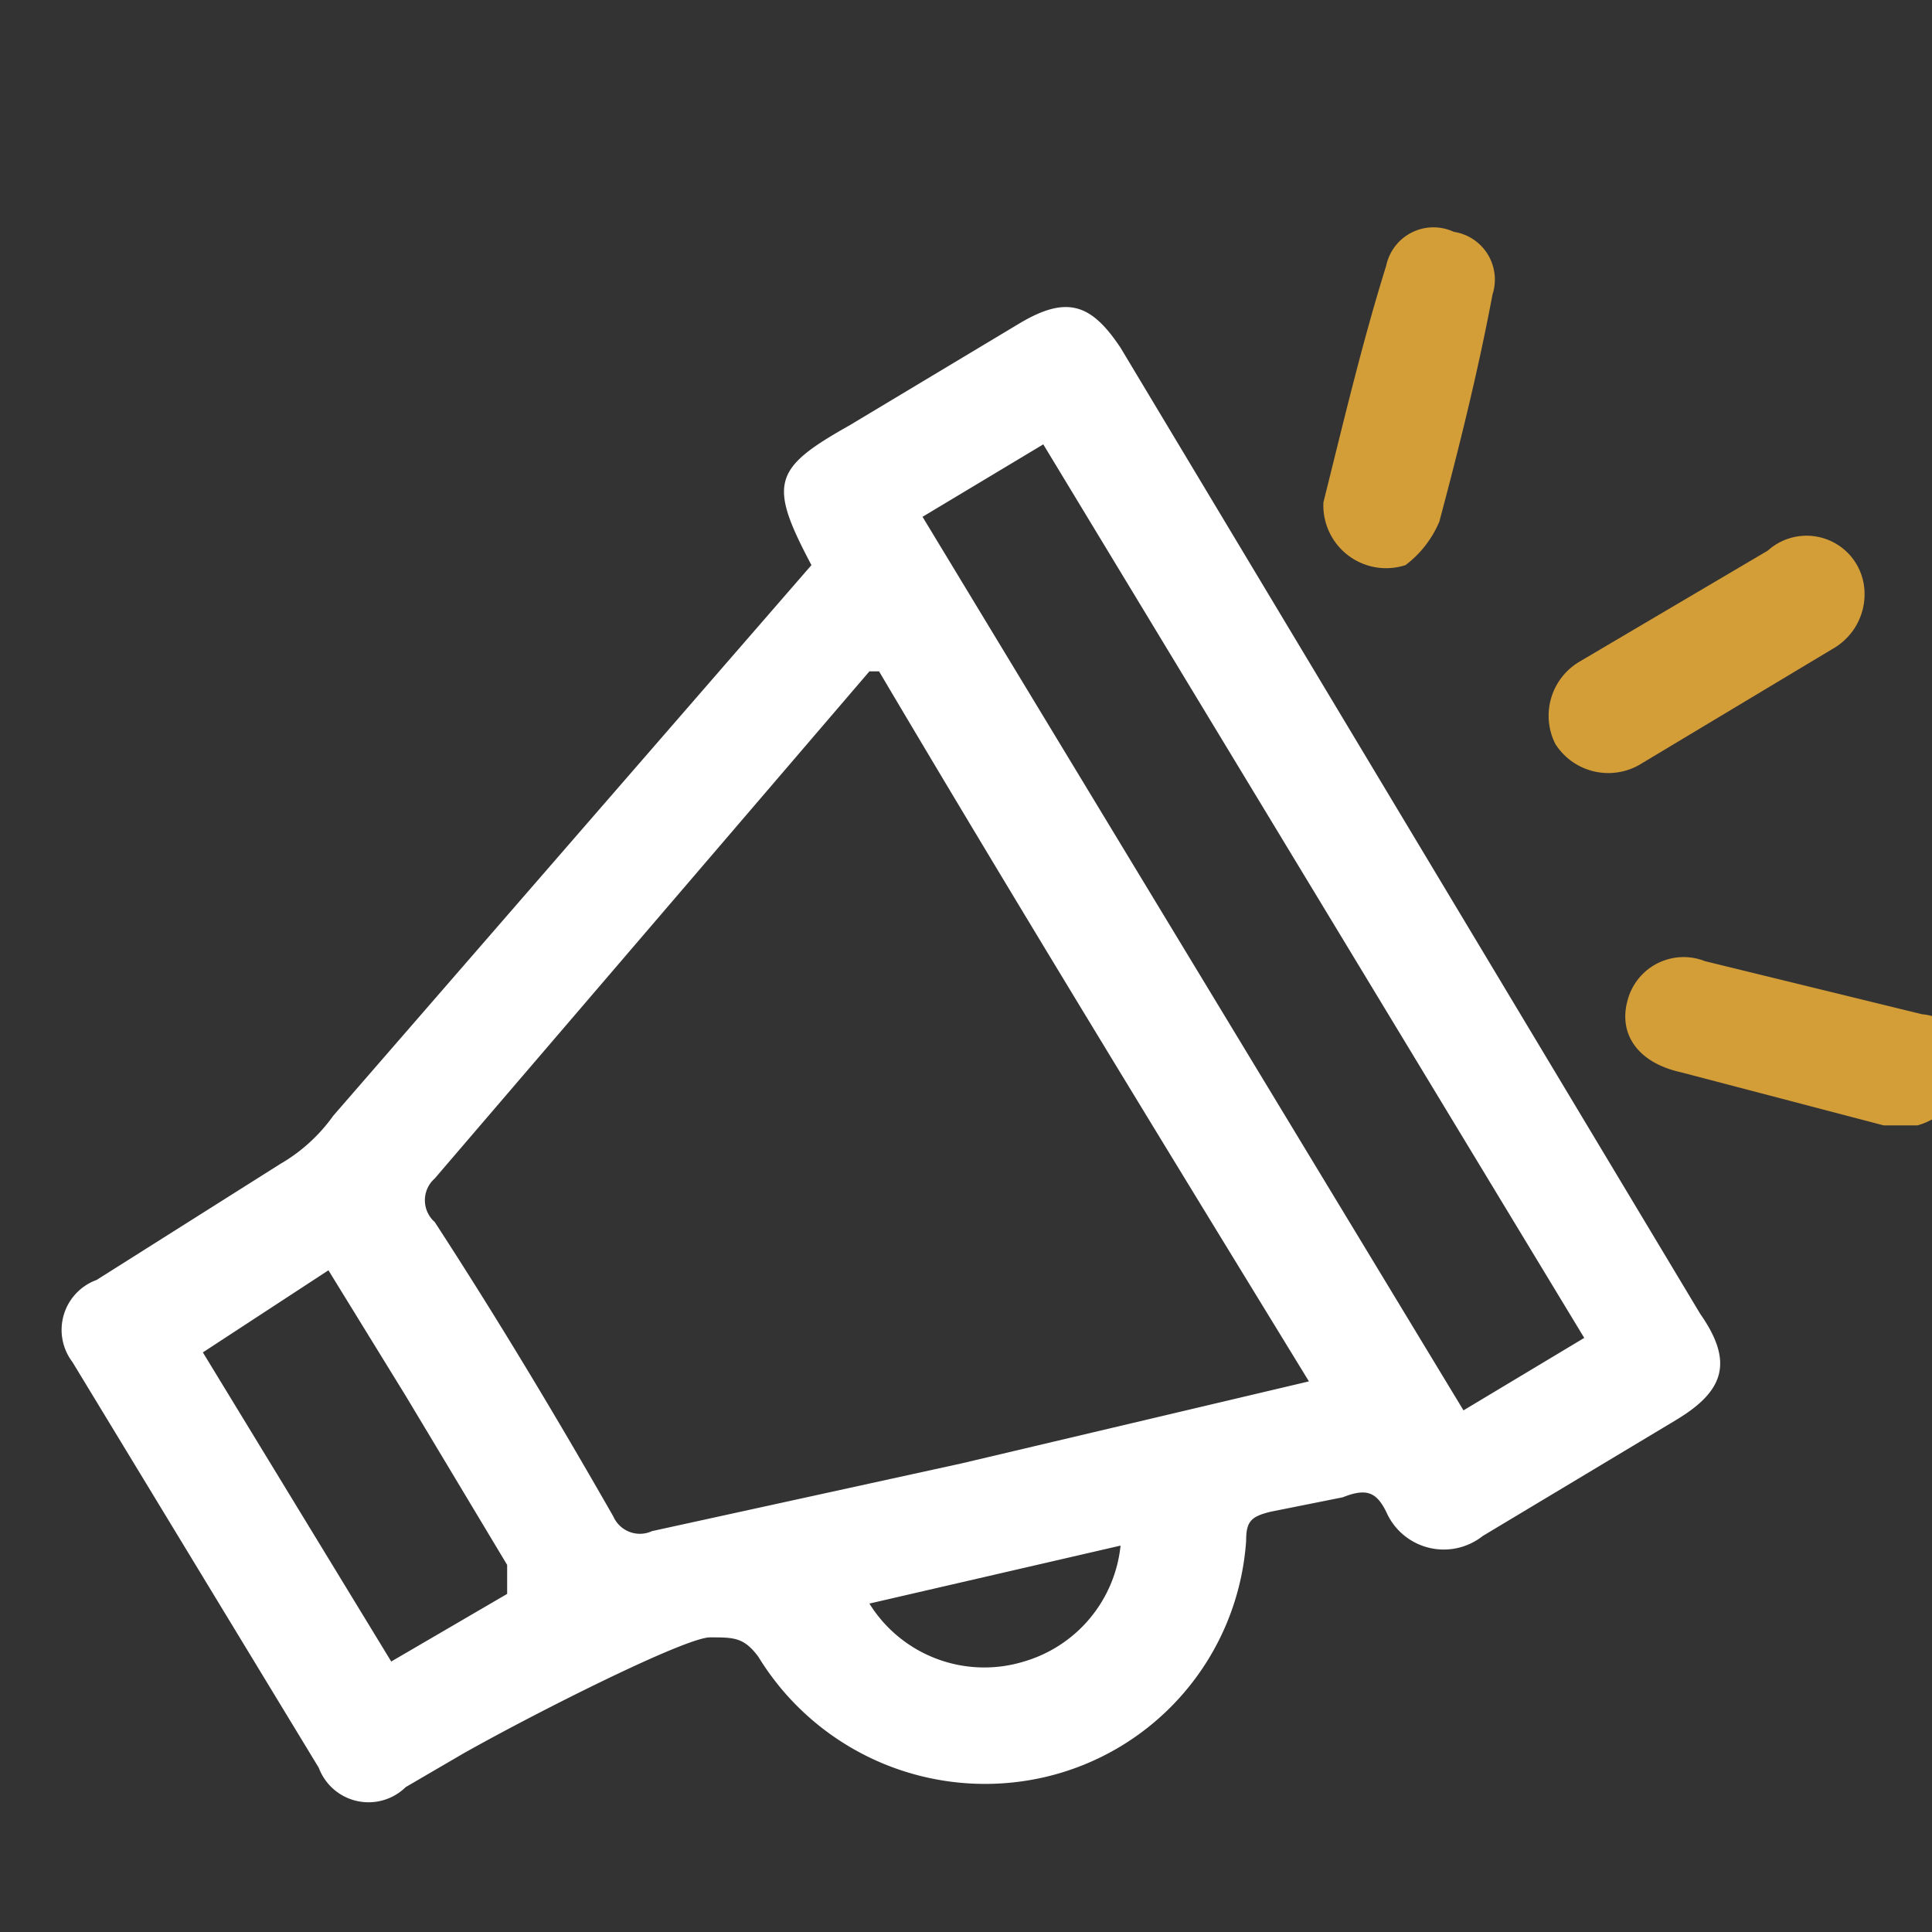 <svg xmlns="http://www.w3.org/2000/svg" viewBox="0 0 40 40"><rect x="0" y="0" width="40" height="40" fill="#333333" stroke="none"/><path d="M16.8,11.7c-.9-1.7-.8-2,.8-2.9l3.5-2.1c1-.6,1.5-.4,2.1.5l3.9,6.5,8.1,13.5c.7,1,.5,1.6-.5,2.2l-4,2.4a1.3,1.3,0,0,1-2-.5c-.2-.4-.4-.5-.9-.3l-1.5.3c-.4.1-.5.2-.5.6a5.4,5.4,0,0,1-4.2,4.9,5.5,5.5,0,0,1-5.9-2.5c-.3-.4-.5-.4-1-.4s-3.5,1.5-5.1,2.4L8.4,37a1.1,1.1,0,0,1-1.8-.4L1.5,28.2A1.1,1.1,0,0,1,2,26.5l3.8-2.4a3.5,3.5,0,0,0,1.1-1ZM27.1,28.6c-3-4.9-6-9.8-8.9-14.7H18L9,24.4a.6.6,0,0,0,0,.9c1.3,2,2.5,4,3.7,6.1a.6.6,0,0,0,.8.3l6.4-1.4Zm5.7-.9L21.6,9.2l-2.5,1.5L30.3,29.2ZM8.1,34.4,10.5,33v-.6L8.4,28.9,6.8,26.3,4.2,28ZM18,33.2a2.8,2.8,0,0,0,3.2,1.2,2.8,2.8,0,0,0,2-2.4Z" style="fill:#fff"/><path d="M29.1,11.7a1.3,1.3,0,0,1-1.7-1.3c.4-1.6.8-3.3,1.3-4.9a1,1,0,0,1,1.4-.7,1,1,0,0,1,.8,1.3c-.3,1.6-.7,3.2-1.1,4.7A2.2,2.2,0,0,1,29.1,11.7Z" style="fill:#d39d38"/><path d="M38.6,12.2a1.3,1.3,0,0,1-.6,1.2l-4,2.4a1.3,1.3,0,0,1-1.8-.4,1.3,1.3,0,0,1,.5-1.7l3.9-2.3A1.2,1.2,0,0,1,38.6,12.2Z" style="fill:#d39d38"/><path d="M39.7,23.3H39l-4.2-1.1c-.9-.2-1.3-.8-1.1-1.5a1.2,1.2,0,0,1,1.6-.8l4.5,1.1a1,1,0,0,1,.9,1.2A1.4,1.4,0,0,1,39.7,23.3Z" style="fill:#d39d38"/></svg>